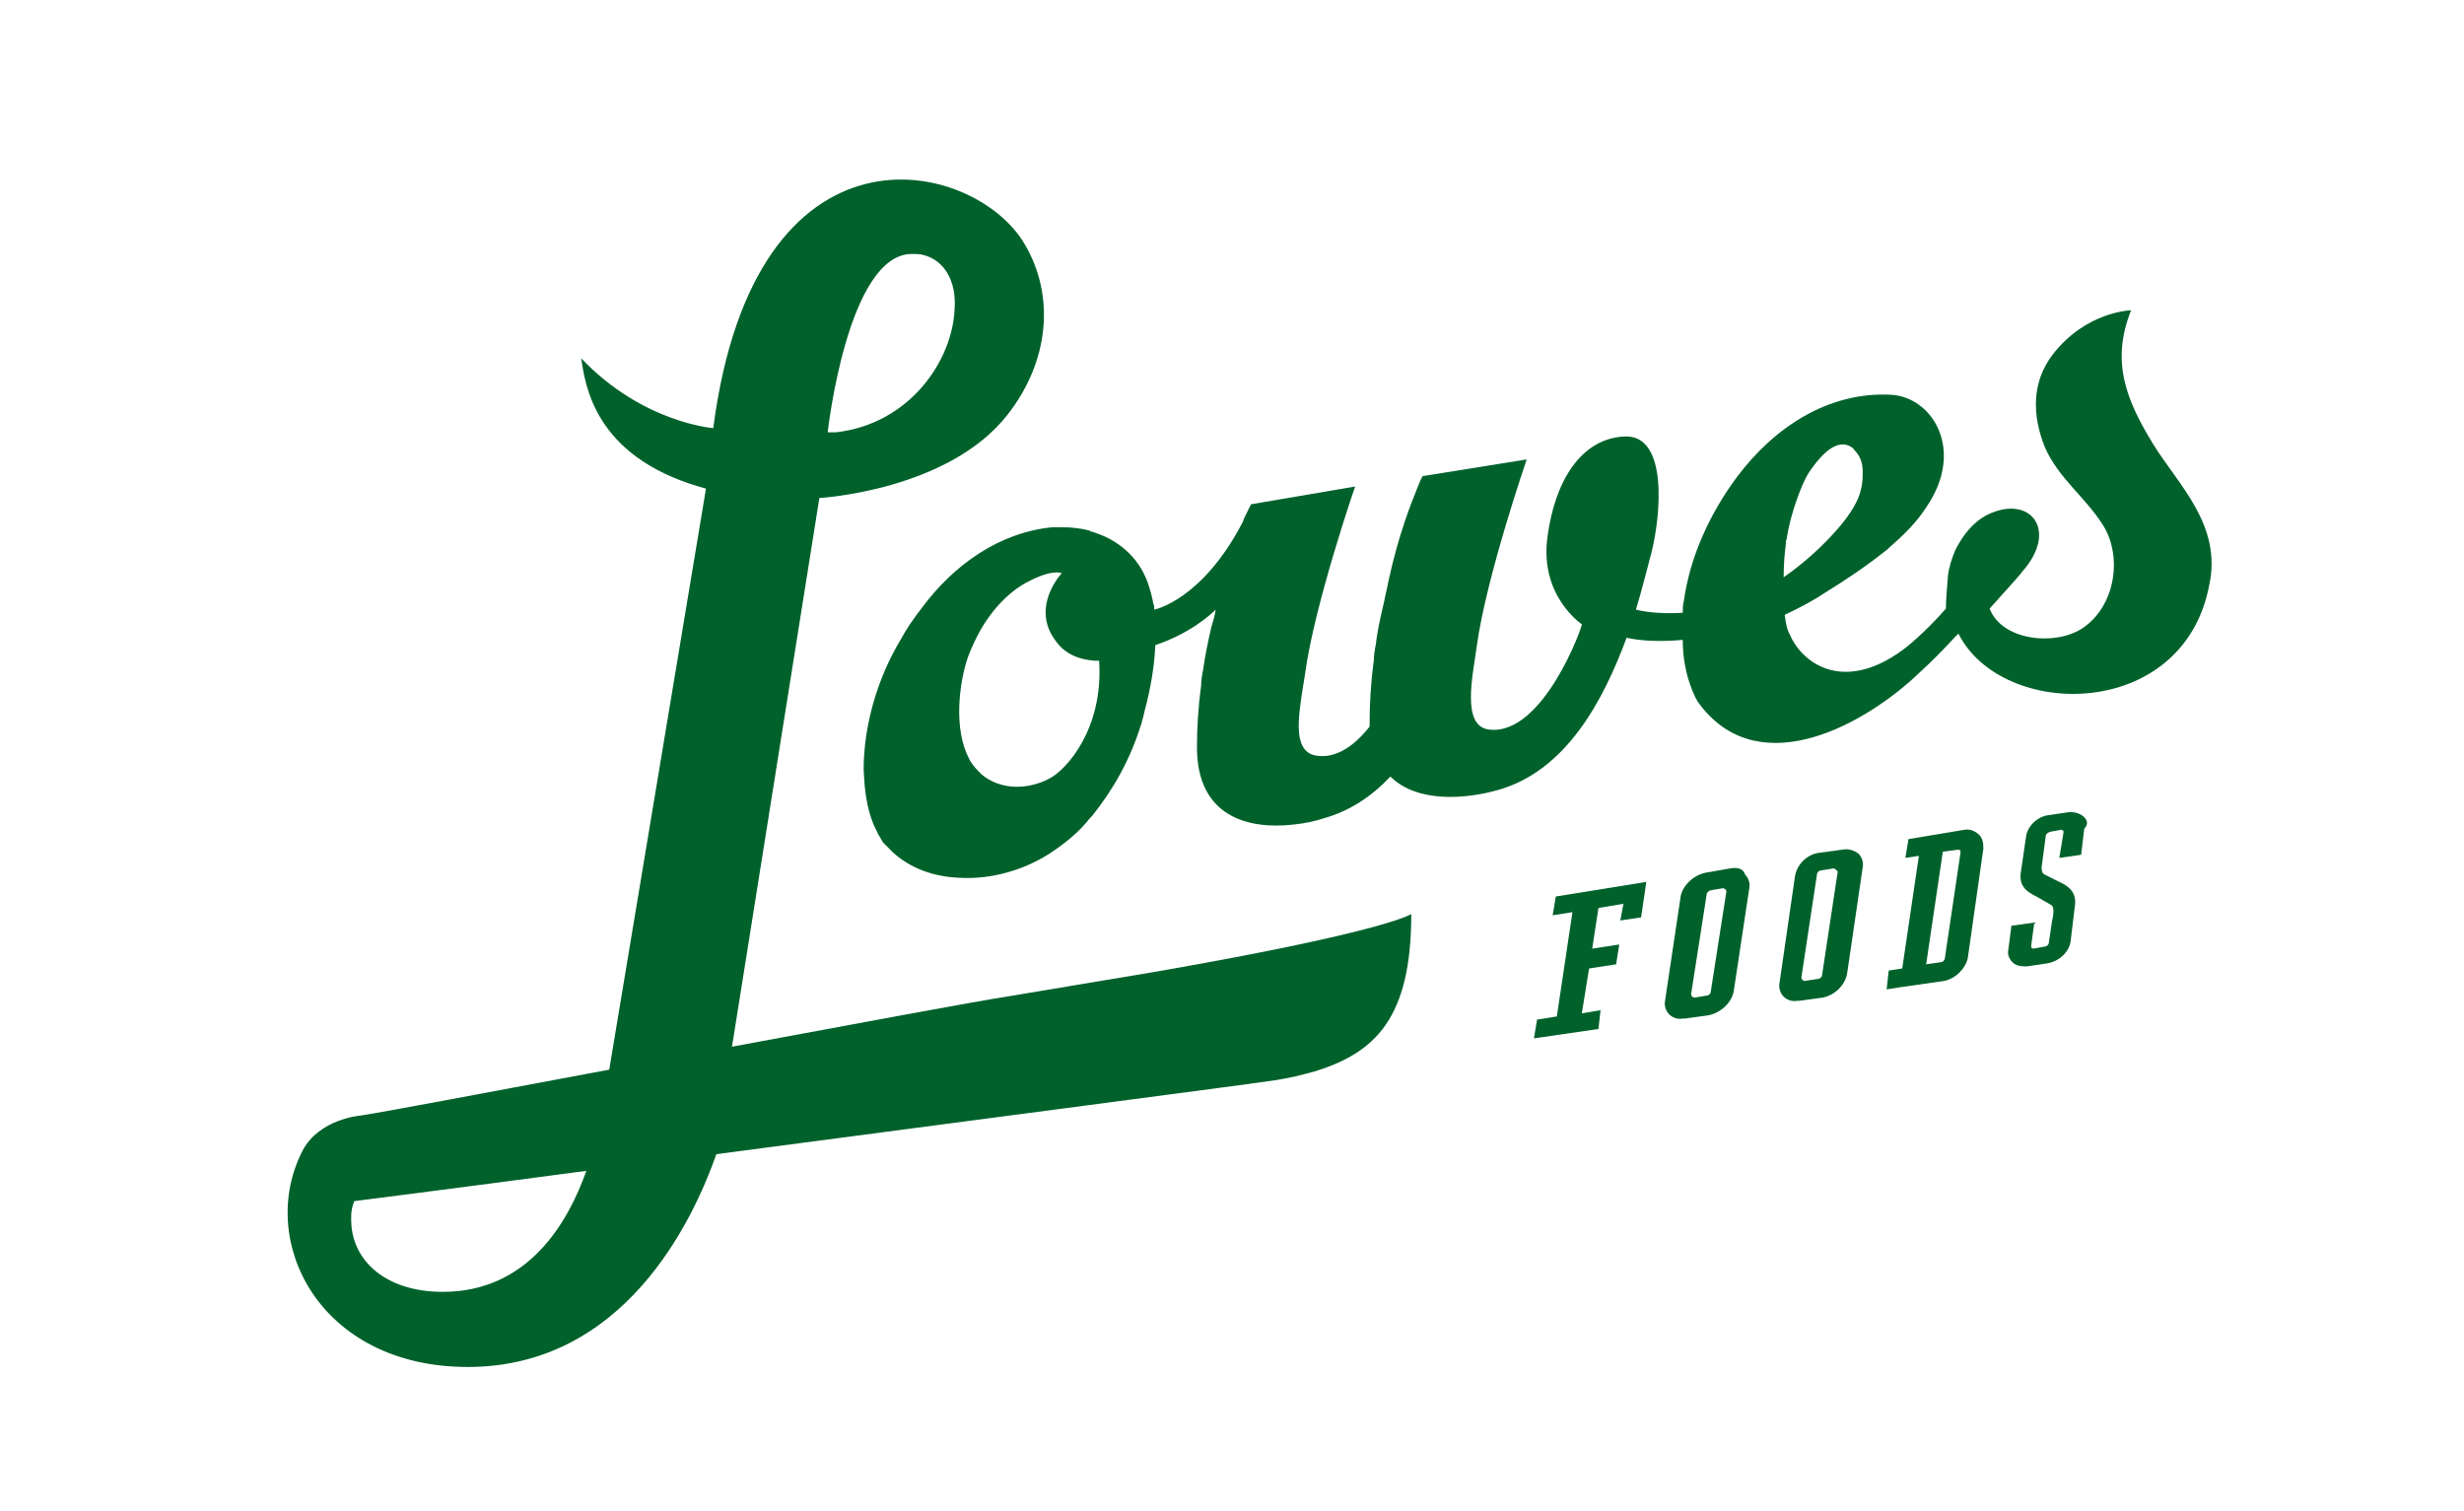 <svg width="137" height="84" viewBox="0 0 137 84" fill="none" xmlns="http://www.w3.org/2000/svg">
<g clip-path="url(#clip0_13106_36874)">
<path d="M96.221 48.278L94.891 48.51C94.197 48.626 93.561 49.206 93.445 49.844L92.578 55.643C92.52 55.933 92.635 56.223 92.809 56.397C92.982 56.571 93.272 56.687 93.561 56.629H93.677L94.949 56.455C95.643 56.339 96.279 55.759 96.395 55.121L97.262 49.38C97.32 49.09 97.205 48.8 97.031 48.626C96.915 48.278 96.626 48.22 96.221 48.278ZM95.99 49.554L95.122 55.121C95.122 55.237 95.007 55.353 94.891 55.353L94.197 55.469L94.081 55.411L94.023 55.295L94.891 49.728C94.891 49.612 95.065 49.496 95.122 49.496L95.817 49.38L95.932 49.438L95.99 49.554Z" fill="#00612B"/>
<path d="M102.469 47.234L101.197 47.408C100.502 47.466 99.924 48.046 99.808 48.684L98.941 54.657C98.883 54.947 98.999 55.237 99.172 55.411C99.346 55.585 99.635 55.701 99.924 55.643H100.04L101.312 55.469C102.006 55.353 102.585 54.773 102.7 54.135L103.568 48.22C103.626 47.93 103.51 47.64 103.337 47.466C103.105 47.292 102.816 47.176 102.469 47.234ZM102.18 48.452L101.312 54.193C101.312 54.309 101.197 54.425 101.081 54.425L100.329 54.541L100.213 54.483L100.155 54.367L101.023 48.626C101.023 48.51 101.139 48.394 101.254 48.394L101.948 48.278L102.064 48.336L102.18 48.452Z" fill="#00612B"/>
<path d="M115.886 45.436C115.712 45.262 115.423 45.146 115.076 45.146L113.919 45.32C113.283 45.378 112.705 45.958 112.647 46.538L112.358 48.51C112.242 49.322 112.762 49.612 113.225 49.844L114.035 50.308C114.266 50.424 114.151 50.946 114.093 51.236L113.919 52.395C113.919 52.511 113.803 52.627 113.688 52.627L113.052 52.743L112.936 52.685V52.569L113.109 51.294L111.837 51.468L111.663 52.801C111.606 53.091 111.721 53.323 111.895 53.497C112.068 53.671 112.3 53.729 112.589 53.729H112.705L113.861 53.555C114.498 53.439 115.076 52.917 115.134 52.279L115.365 50.366C115.481 49.612 115.018 49.264 114.498 49.032L113.688 48.626C113.572 48.568 113.514 48.452 113.514 48.22L113.746 46.48C113.746 46.364 113.861 46.306 113.977 46.248L114.613 46.132L114.729 46.19V46.306L114.498 47.698L115.712 47.524L115.886 46.074C116.117 45.842 116.059 45.61 115.886 45.436Z" fill="#00612B"/>
<path d="M110.046 46.422C109.872 46.248 109.583 46.074 109.236 46.132L106.113 46.654L105.94 47.698L106.691 47.582L105.766 53.845L105.014 53.961L104.898 55.005L105.65 54.889L108.08 54.541C108.716 54.425 109.294 53.845 109.41 53.265L110.277 47.176C110.277 46.828 110.22 46.596 110.046 46.422ZM108.137 53.265C108.137 53.381 108.022 53.497 107.906 53.497L107.096 53.613L108.022 47.35L108.889 47.234L109.005 47.292V47.408L108.137 53.265Z" fill="#00612B"/>
<path d="M91.246 51.004L91.536 49.032L86.504 49.844L86.33 50.888L87.429 50.714L86.561 56.513L85.463 56.687L85.289 57.731L88.875 57.209L88.991 56.165L87.95 56.339L88.355 53.845L89.858 53.613L90.032 52.511L88.528 52.743L88.875 50.481L90.263 50.249L90.09 51.178L91.246 51.004Z" fill="#00612B"/>
<path d="M99.288 30.415C99.288 30.473 99.288 30.589 99.231 30.763C99.288 30.589 99.288 30.531 99.288 30.415Z" fill="#00612B"/>
<path d="M119.705 24.673C118.259 22.295 117.333 20.149 118.49 17.25C118.49 17.25 116.003 17.308 114.152 19.685C112.938 21.251 112.995 23.107 113.689 24.847C114.441 26.587 115.945 27.631 116.928 29.197C118.027 30.937 117.622 33.721 115.772 34.938C114.268 35.924 111.318 35.634 110.624 33.837C111.029 33.373 112.417 31.865 112.417 31.807C114.499 29.487 112.88 27.457 110.508 28.617C109.699 29.023 109.12 29.777 108.715 30.589C108.542 30.995 108.368 31.517 108.311 31.981C108.253 32.735 108.195 33.315 108.195 33.837C107.385 34.764 106.402 35.692 105.766 36.156C102.411 38.592 100.155 36.794 99.519 35.286C99.346 34.996 99.288 34.59 99.23 34.184C100.098 33.779 100.849 33.373 101.543 32.909C102.585 32.271 103.799 31.459 104.956 30.531C105.014 30.473 105.072 30.415 105.072 30.415C105.881 29.719 106.575 29.023 107.096 28.211C109.294 25.021 107.443 22.063 105.129 21.947C101.659 21.773 98.652 23.745 96.569 26.529C95.066 28.559 93.967 30.937 93.62 33.431C93.562 33.663 93.562 33.837 93.562 34.069C92.579 34.127 91.653 34.069 90.959 33.895C91.306 32.735 91.595 31.575 91.827 30.705C92.347 28.617 92.752 24.151 90.323 24.267C87.894 24.383 86.448 26.761 86.043 29.835C85.58 33.141 87.952 34.706 87.952 34.706C88.009 34.764 85.812 40.912 82.804 40.564C81.242 40.39 81.879 37.606 82.11 35.924C82.63 32.097 84.886 25.543 84.886 25.543L81.647 26.065L79.102 26.471C79.102 26.471 78.987 26.645 78.813 27.109C78.466 27.979 77.772 29.661 77.194 32.329C77.136 32.677 77.02 33.083 76.962 33.431C76.905 33.663 76.847 33.953 76.789 34.184C76.673 34.706 76.558 35.286 76.5 35.808C76.442 36.098 76.384 36.446 76.384 36.736C76.21 38.012 76.153 39.172 76.153 40.158C76.153 40.216 76.153 40.332 76.153 40.39C75.343 41.434 74.302 42.188 73.203 42.014C72.335 41.898 72.162 41.028 72.22 39.984C72.278 39.114 72.451 38.186 72.567 37.432C73.087 33.605 75.343 27.051 75.343 27.051L69.559 28.037C69.559 28.037 69.501 28.153 69.27 28.617C69.212 28.733 69.154 28.849 69.097 29.023C66.841 33.373 64.18 33.895 64.18 33.895C64.18 33.779 64.18 33.663 64.122 33.547C64.065 33.199 63.949 32.793 63.833 32.445C63.313 30.937 62.098 29.951 60.652 29.545L60.536 29.487C60.074 29.371 59.553 29.313 59.033 29.313C58.859 29.313 58.686 29.313 58.512 29.313C55.562 29.603 53.017 31.401 51.225 33.837C50.82 34.358 50.415 34.938 50.068 35.576C49.027 37.316 48.333 39.346 48.101 41.376C48.044 41.956 47.986 42.594 48.044 43.174V43.232C48.101 44.218 48.275 45.32 48.737 46.19C48.795 46.248 48.795 46.364 48.853 46.422C48.911 46.538 48.969 46.596 49.027 46.712L49.085 46.828C49.2 46.944 49.316 47.06 49.432 47.176C49.489 47.234 49.547 47.292 49.605 47.35C50.588 48.278 51.919 48.742 53.307 48.8C55.042 48.916 56.893 48.394 58.339 47.466C59.148 46.944 60.016 46.248 60.594 45.494L60.71 45.378C61.925 43.87 62.85 42.188 63.428 40.332C63.486 40.216 63.486 40.1 63.544 39.926C63.602 39.752 63.602 39.636 63.66 39.462C63.949 38.36 64.18 37.142 64.238 35.866C66.147 35.228 67.303 34.184 67.593 33.895C67.535 34.242 67.477 34.474 67.361 34.822C67.188 35.576 67.014 36.388 66.899 37.2C66.841 37.49 66.783 37.838 66.783 38.128C66.609 39.404 66.552 40.564 66.552 41.55C66.552 45.436 69.444 46.132 71.93 45.842C72.509 45.784 73.087 45.668 73.608 45.494C75.054 45.088 76.268 44.276 77.309 43.174C78.755 44.624 81.416 44.45 83.267 43.928C87.026 42.884 89.108 39.056 90.439 35.46C91.248 35.634 92.289 35.692 93.562 35.576C93.562 36.562 93.735 37.49 94.082 38.36C94.256 38.766 94.314 38.94 94.603 39.288C97.957 43.522 103.799 40.216 106.749 37.374C107.327 36.852 108.021 36.156 108.658 35.46L108.889 35.228C111.318 40.042 121.382 40.1 122.828 32.561C123.58 29.197 121.093 26.935 119.705 24.673ZM58.339 43.29C57.124 43.928 55.62 43.928 54.579 43.058C54.348 42.826 54.117 42.594 53.943 42.304L53.885 42.188C53.017 40.564 53.307 38.012 53.827 36.504C53.943 36.214 54.059 35.924 54.174 35.692C54.232 35.576 54.29 35.46 54.348 35.344C55.157 33.779 56.257 32.793 57.182 32.329C58.049 31.865 58.743 31.749 59.033 31.865C58.628 32.329 57.413 34.011 58.743 35.692C59.206 36.33 59.958 36.678 60.883 36.736C60.941 36.736 61.057 36.736 61.115 36.736V36.794C61.346 40.564 59.264 42.826 58.339 43.29ZM99.288 30.299C99.288 30.183 99.288 30.067 99.346 29.951C99.519 28.617 100.213 26.819 100.56 26.297C101.023 25.601 101.948 24.383 102.816 24.789C102.932 24.847 103.047 24.905 103.105 25.021C103.452 25.369 103.568 25.775 103.568 26.239C103.568 26.529 103.568 26.877 103.452 27.283C103.336 27.805 102.932 28.501 102.353 29.197C101.775 29.893 100.676 31.053 99.172 32.097C99.172 31.401 99.23 30.705 99.288 30.299Z" fill="#00612B"/>
<path d="M64.296 54.019C62.272 54.367 59.38 54.831 56.315 55.353C54.059 55.701 47.581 56.919 40.699 58.195L45.557 27.689C45.557 27.689 52.729 27.283 56.026 23.049C58.339 20.091 58.686 16.438 56.951 13.538C54.117 8.782 41.971 6.056 39.657 23.803C39.657 23.803 35.724 23.513 32.312 19.917C32.544 21.367 33.006 25.311 38.848 27.051L39.253 27.167L33.874 59.471C27.338 60.689 21.554 61.791 20.05 62.023C20.05 62.023 17.737 62.197 16.812 63.995C14.267 68.982 17.737 76 26.008 76C34.684 76 38.501 67.939 39.831 64.169C53.886 62.313 70.312 60.167 70.948 60.051C71.7 59.935 72.394 59.761 73.03 59.587C76.5 58.543 78.467 56.571 78.467 50.83C78.467 50.772 77.599 51.7 64.296 54.019ZM50.705 14.118C50.936 14.118 51.109 14.118 51.341 14.176C52.498 14.466 53.192 15.626 53.076 17.192C52.96 20.033 50.589 23.571 46.482 24.035H46.02C46.02 24.035 47.119 14.118 50.705 14.118ZM24.62 71.824C21.439 71.824 19.588 70.084 19.53 67.939C19.53 67.823 19.472 67.3 19.703 66.779C19.703 66.779 25.198 66.083 32.601 65.097C31.618 67.88 29.42 71.824 24.62 71.824Z" fill="#00612B"/>
</g>
<defs>
<clipPath id="clip0_13106_36874">
<rect width="107" height="66" fill="white" transform="translate(16 10)"/>
</clipPath>
</defs>
</svg>
